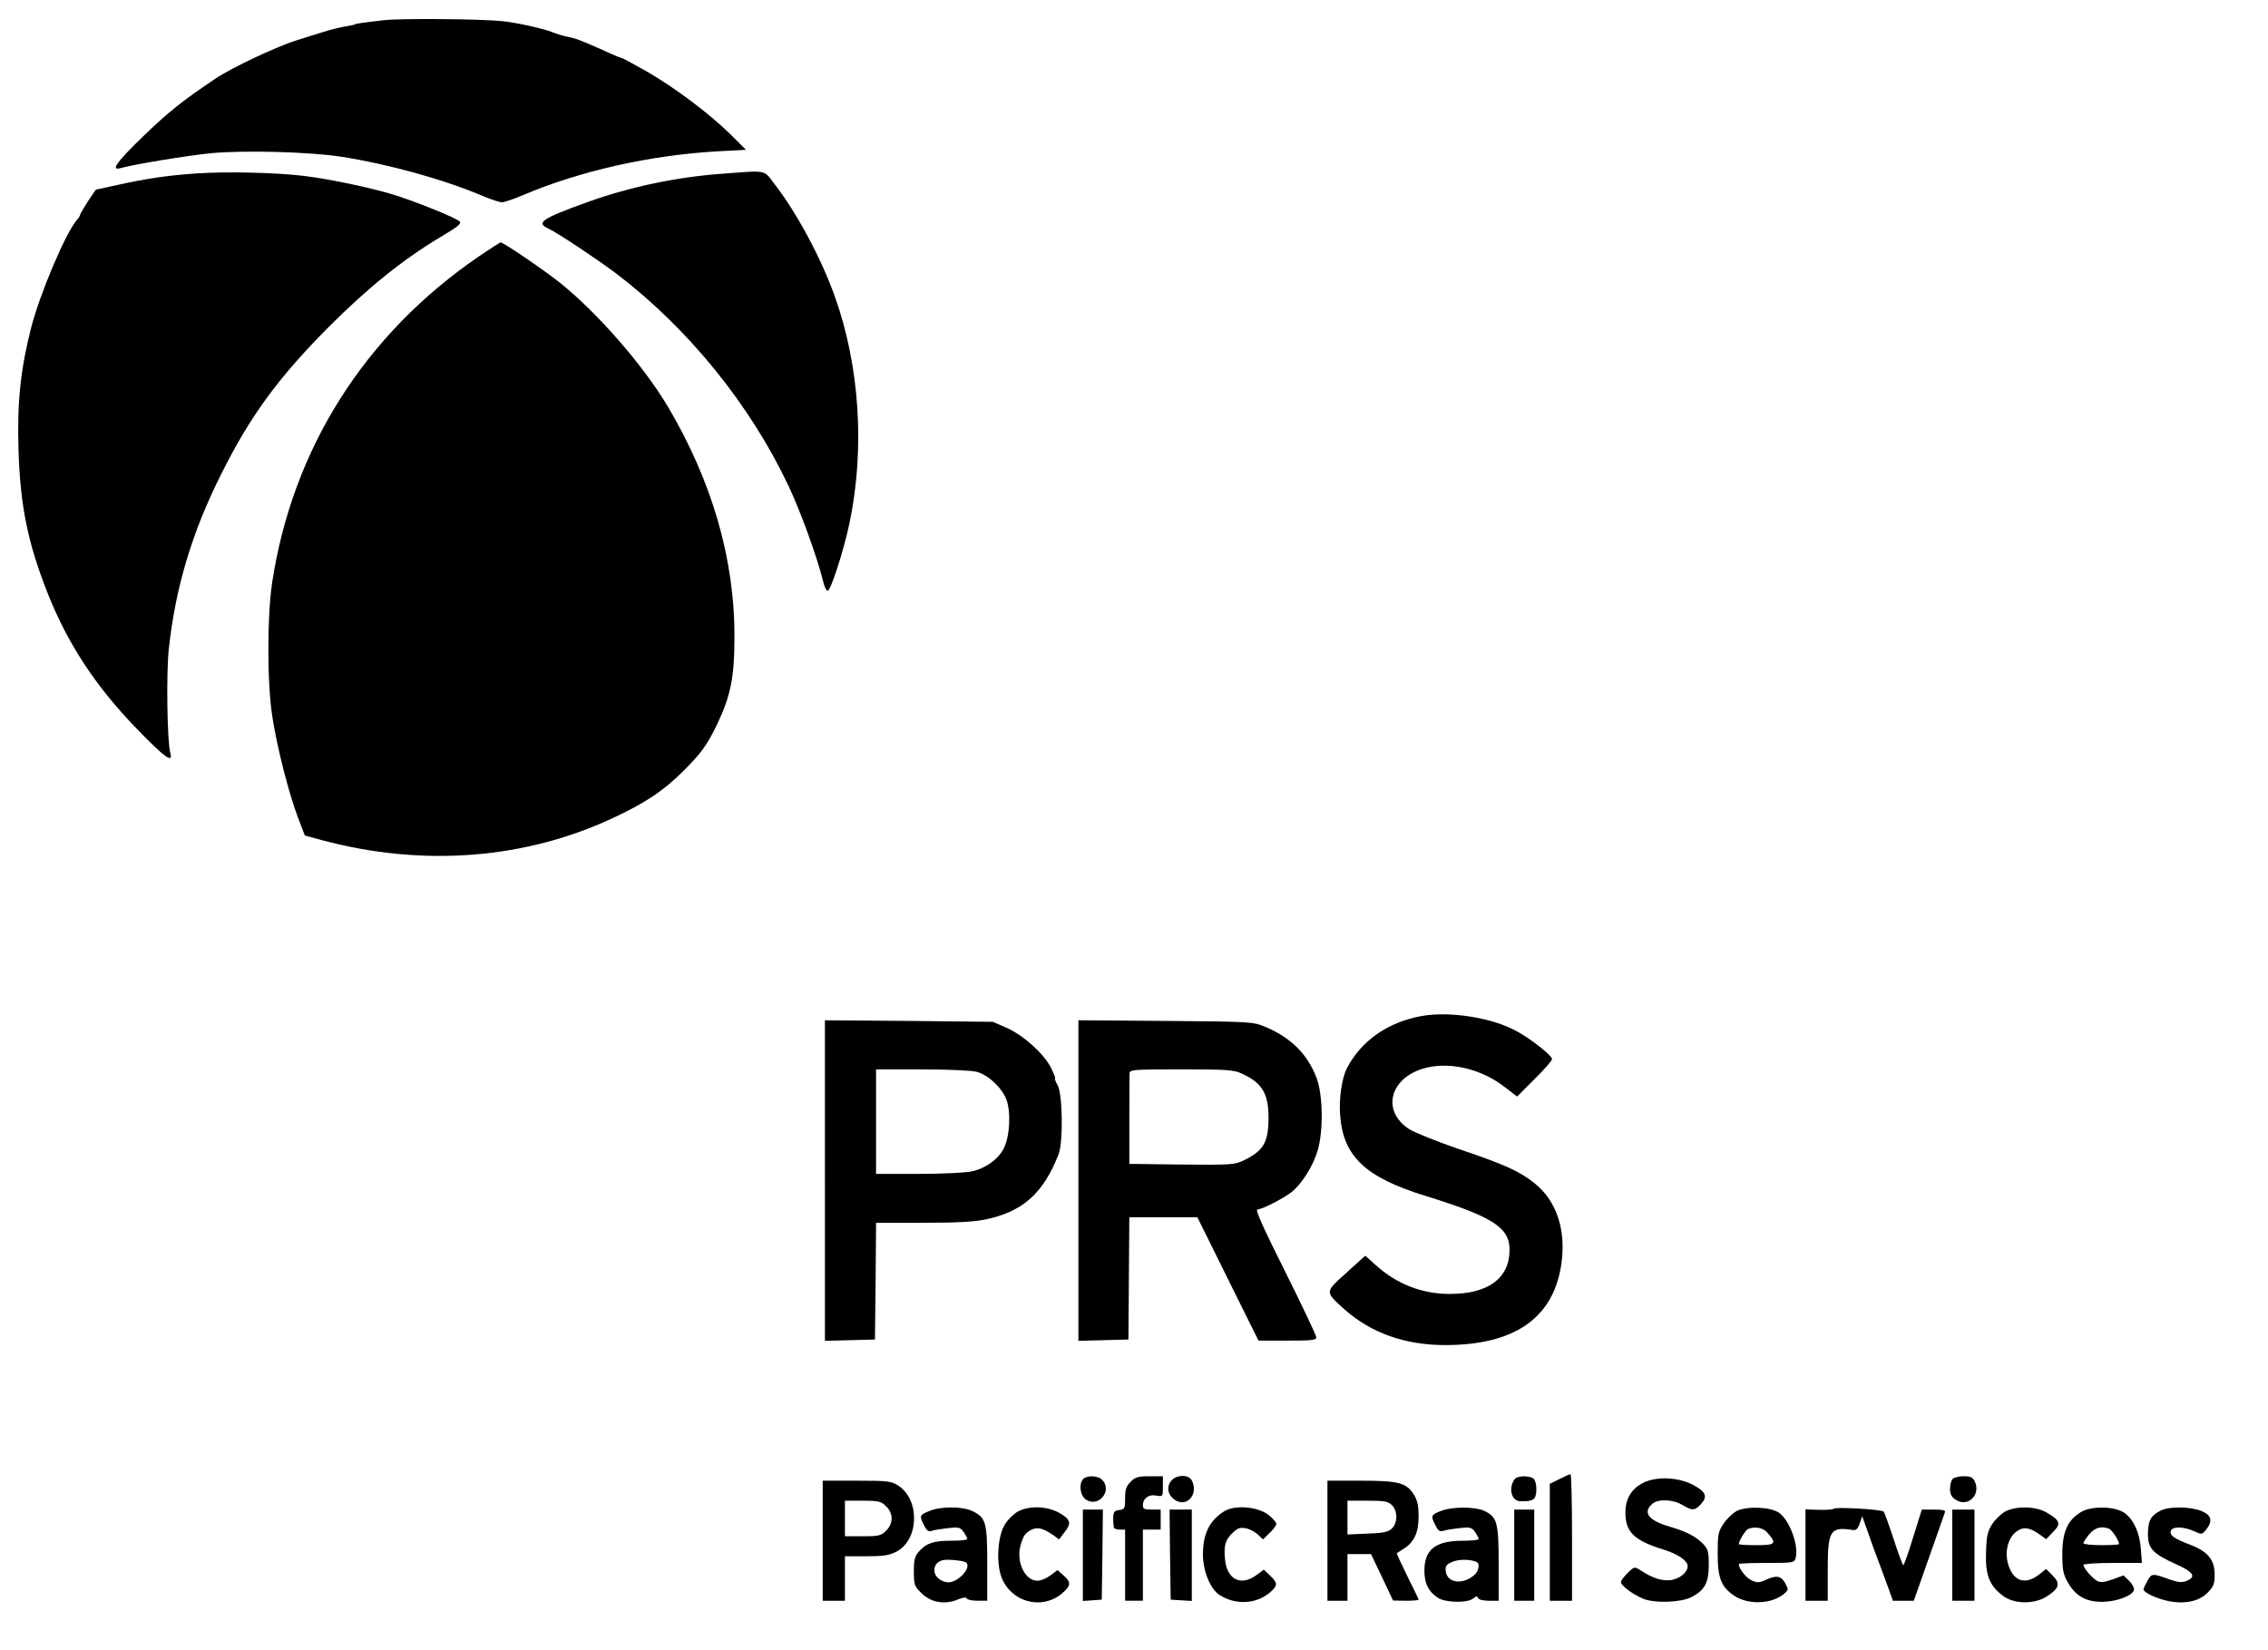 <?xml version="1.0" encoding="UTF-8" standalone="yes"?>
<svg version="1.0" xmlns="http://www.w3.org/2000/svg" width="1020" height="742" viewBox="0 0 1020 742" preserveAspectRatio="xMidYMid meet">
  <g transform="translate(0,742) scale(0.1,-0.1)" fill="#000000" stroke="none">
    <path d="M1725 7329 c-88 -10 -130 -16 -130 -19 0 -1 -9 -3 -20 -5 -46 -8 -82
-16 -125 -30 -25 -7 -76 -24 -115 -36 -88 -27 -292 -123 -365 -172 -151 -101
-214 -152 -327 -261 -121 -117 -147 -155 -100 -142 65 18 298 56 407 67 151
14 443 6 585 -16 216 -34 462 -102 642 -179 34 -14 71 -26 81 -26 9 0 54 15
98 34 256 108 565 177 865 195 l134 7 -70 70 c-97 95 -249 209 -377 283 -58
33 -110 61 -114 61 -4 0 -28 10 -53 21 -25 12 -59 27 -76 34 -16 7 -41 18 -55
23 -14 6 -41 14 -60 17 -19 4 -48 13 -65 20 -35 15 -164 44 -227 50 -98 10
-459 13 -533 4z"/>
    <path d="M885 6640 c-132 -9 -226 -23 -357 -52 l-97 -21 -36 -53 c-19 -30 -35
-57 -35 -61 0 -3 -6 -14 -14 -22 -50 -57 -166 -330 -206 -485 -47 -185 -63
-332 -57 -541 7 -257 42 -430 134 -660 90 -225 216 -416 402 -607 121 -125
161 -154 147 -105 -14 47 -19 355 -7 466 29 275 104 527 237 791 130 260 256
432 484 661 175 175 332 302 503 404 76 45 94 60 84 69 -16 16 -191 87 -293
119 -102 32 -293 72 -409 86 -125 15 -349 20 -480 11z"/>
    <path d="M3253 6639 c-210 -15 -418 -59 -611 -128 -207 -75 -234 -93 -174
-120 40 -19 215 -135 303 -201 323 -246 601 -588 774 -953 54 -113 131 -326
155 -425 7 -30 17 -51 23 -49 15 5 73 187 97 302 71 336 46 711 -66 1023 -62
173 -169 372 -269 502 -52 68 -31 64 -232 49z"/>
    <path d="M2154 6267 c-513 -351 -838 -864 -930 -1467 -23 -154 -23 -453 1
-605 21 -137 74 -344 115 -452 l31 -81 77 -21 c456 -122 917 -86 1318 104 138
65 220 120 305 205 83 82 111 122 154 212 61 128 78 212 78 388 2 353 -100
705 -301 1044 -110 183 -311 415 -482 553 -74 59 -256 183 -269 183 -3 -1 -47
-29 -97 -63z"/>
    <path d="M6393 2850 c-153 -28 -272 -112 -336 -236 -22 -43 -36 -136 -30 -209
13 -186 114 -281 384 -364 306 -95 380 -143 378 -246 -2 -126 -97 -195 -269
-195 -124 0 -238 44 -332 129 l-48 43 -85 -77 c-98 -88 -97 -84 -9 -164 121
-107 272 -161 454 -161 312 0 487 122 522 365 22 154 -22 285 -122 364 -68 54
-135 84 -340 153 -96 33 -196 73 -222 89 -133 86 -83 244 88 279 107 22 239
-11 338 -87 l59 -45 78 78 c44 43 79 84 79 90 0 16 -88 86 -154 123 -110 63
-303 94 -433 71z"/>
    <path d="M3710 2110 l0 -721 113 3 112 3 3 263 2 262 210 0 c148 0 230 4 282
15 168 35 261 118 329 294 21 55 18 268 -4 309 -10 17 -15 32 -12 32 3 0 -6
22 -19 49 -33 63 -125 146 -201 179 l-60 26 -377 4 -378 3 0 -721z m683 489
c52 -14 112 -71 133 -124 21 -56 16 -164 -11 -219 -24 -49 -82 -92 -146 -105
-27 -6 -135 -11 -239 -11 l-190 0 0 235 0 235 208 0 c115 0 224 -5 245 -11z"/>
    <path d="M4850 2110 l0 -721 113 3 112 3 2 275 2 275 153 0 153 0 137 -277
138 -278 130 0 c109 0 130 2 130 15 0 8 -63 141 -140 295 -99 198 -136 280
-125 280 20 0 111 46 152 77 46 35 99 119 119 188 26 88 24 251 -5 327 -41
107 -115 181 -232 230 -53 22 -64 23 -446 26 l-393 3 0 -721z m737 480 c88
-40 118 -89 118 -195 0 -114 -22 -151 -113 -195 -40 -19 -58 -20 -278 -18
l-235 3 0 193 c0 105 1 201 1 212 0 19 7 20 233 20 207 0 237 -2 274 -20z"/>
    <path d="M7013 767 l-43 -21 0 -263 0 -263 50 0 50 0 0 285 c0 157 -3 285 -7
284 -5 0 -27 -10 -50 -22z"/>
    <path d="M4872 768 c-21 -21 -15 -76 12 -93 60 -39 124 47 68 93 -20 15 -64
16 -80 0z"/>
    <path d="M5085 755 c-20 -19 -25 -34 -25 -74 0 -46 -2 -50 -27 -53 -27 -3 -30
-13 -24 -78 1 -5 12 -10 26 -10 l25 0 0 -160 0 -160 40 0 40 0 0 160 0 160 40
0 40 0 0 45 0 45 -40 0 c-33 0 -40 3 -40 19 0 32 27 51 60 44 30 -5 30 -5 30
41 l0 46 -60 0 c-51 0 -65 -4 -85 -25z"/>
    <path d="M5264 755 c-21 -32 -7 -69 30 -87 52 -23 95 37 66 93 -16 30 -75 26
-96 -6z"/>
    <path d="M6813 768 c-30 -38 -17 -97 21 -100 38 -2 60 2 68 15 12 19 9 72 -4
85 -16 16 -73 15 -85 0z"/>
    <path d="M8782 768 c-7 -7 -12 -27 -12 -45 0 -24 7 -37 26 -49 53 -35 113 21
86 81 -9 20 -19 25 -50 25 -21 0 -43 -5 -50 -12z"/>
    <path d="M7387 749 c-51 -27 -77 -72 -77 -132 0 -88 39 -126 172 -167 64 -20
108 -50 108 -74 0 -28 -35 -57 -75 -63 -41 -5 -82 8 -137 44 -27 17 -28 17
-58 -12 -16 -16 -30 -34 -30 -41 0 -16 54 -56 100 -75 52 -21 166 -17 214 6
62 31 81 65 81 145 0 59 -3 72 -25 95 -31 33 -77 57 -150 78 -96 28 -123 63
-80 102 26 24 92 22 136 -4 45 -27 56 -26 83 3 33 35 23 57 -38 89 -69 34
-165 37 -224 6z"/>
    <path d="M3700 490 l0 -270 50 0 50 0 0 100 0 100 95 0 c76 0 104 4 135 20
103 52 109 232 11 297 -32 21 -45 23 -187 23 l-154 0 0 -270z m285 155 c16
-15 25 -36 25 -55 0 -19 -9 -40 -25 -55 -22 -22 -32 -25 -105 -25 l-80 0 0 80
0 80 80 0 c73 0 83 -3 105 -25z"/>
    <path d="M5970 490 l0 -270 45 0 45 0 0 105 0 105 53 0 53 0 50 -105 49 -104
58 -1 c31 0 57 2 57 5 0 3 -23 51 -51 106 -27 56 -49 102 -47 103 2 1 16 10
31 20 47 29 67 73 67 145 0 46 -5 72 -20 96 -34 56 -69 65 -239 65 l-151 0 0
-270z m290 160 c27 -27 26 -81 -1 -106 -17 -15 -40 -20 -110 -22 l-89 -4 0 76
0 76 90 0 c77 0 93 -3 110 -20z"/>
    <path d="M4178 623 c-43 -17 -44 -22 -22 -64 12 -25 20 -30 37 -24 12 4 45 9
73 12 46 5 53 3 68 -18 9 -13 16 -27 16 -31 0 -5 -31 -8 -69 -8 -81 0 -113
-10 -146 -46 -21 -23 -25 -37 -25 -91 0 -60 2 -67 33 -98 43 -43 105 -54 163
-30 25 10 40 12 42 5 2 -5 24 -10 48 -10 l44 0 0 165 c0 186 -6 207 -62 236
-46 24 -147 25 -200 2z m165 -230 c26 -15 -14 -73 -63 -88 -28 -9 -69 12 -76
40 -7 29 8 52 39 58 22 4 86 -2 100 -10z"/>
    <path d="M4581 623 c-18 -9 -45 -34 -60 -57 -34 -51 -42 -173 -17 -240 43
-112 179 -149 270 -75 43 36 45 52 9 83 l-27 24 -32 -24 c-17 -13 -43 -24 -58
-24 -57 0 -97 85 -76 160 13 44 20 54 48 69 26 14 54 7 96 -22 l29 -21 23 30
c34 42 30 59 -20 88 -53 31 -132 35 -185 9z"/>
    <path d="M5505 622 c-66 -42 -95 -101 -95 -194 0 -74 33 -154 73 -181 72 -47
164 -43 227 9 37 32 38 43 2 77 l-28 27 -34 -25 c-71 -52 -134 -18 -141 75 -5
59 2 83 31 112 26 25 36 29 62 24 18 -3 42 -16 55 -28 l23 -22 30 29 c17 16
30 34 30 41 0 7 -16 25 -36 41 -49 37 -152 45 -199 15z"/>
    <path d="M6478 623 c-43 -17 -44 -22 -22 -64 12 -25 20 -30 37 -24 12 4 45 9
73 12 46 5 53 3 68 -18 9 -13 16 -27 16 -31 0 -5 -32 -8 -70 -8 -124 0 -174
-39 -174 -135 0 -57 18 -94 61 -122 34 -22 133 -24 158 -3 14 11 19 12 22 3 3
-8 22 -13 49 -13 l44 0 0 165 c0 187 -7 212 -64 239 -43 20 -148 20 -198 -1z
m165 -230 c13 -8 7 -40 -11 -56 -52 -47 -124 -38 -130 16 -3 23 2 30 30 42 29
13 87 12 111 -2z"/>
    <path d="M7811 624 c-18 -10 -45 -35 -60 -58 -24 -36 -26 -48 -26 -135 0 -109
16 -149 74 -188 62 -42 167 -39 223 7 22 18 22 20 8 47 -19 35 -41 39 -86 18
-30 -14 -41 -15 -65 -4 -25 10 -59 53 -59 74 0 3 56 5 124 5 117 0 125 1 131
20 17 53 -25 170 -73 205 -37 27 -144 32 -191 9z m136 -96 c45 -51 40 -58 -47
-58 -44 0 -80 2 -80 5 0 14 31 64 42 68 30 12 66 6 85 -15z"/>
    <path d="M8247 634 c-4 -4 -34 -6 -67 -5 l-60 2 0 -205 0 -206 50 0 50 0 0
139 c0 179 11 195 114 179 13 -2 22 6 30 30 l11 32 24 -67 c13 -38 36 -102 52
-143 15 -41 35 -96 45 -122 l17 -48 47 0 47 0 68 193 c37 105 70 198 72 205 4
9 -10 12 -49 12 l-55 0 -39 -125 c-21 -69 -41 -125 -44 -125 -3 0 -23 53 -44
118 -21 64 -41 120 -45 123 -9 10 -215 22 -224 13z"/>
    <path d="M9021 623 c-18 -9 -45 -34 -60 -56 -22 -34 -27 -54 -29 -127 -4 -102
14 -151 75 -197 49 -38 139 -40 196 -5 58 37 65 58 29 95 l-30 30 -34 -27
c-63 -47 -116 -27 -138 53 -14 54 1 113 37 141 31 24 60 21 106 -12 l29 -21
31 32 c38 37 32 53 -29 88 -48 28 -133 30 -183 6z"/>
    <path d="M9359 619 c-60 -36 -84 -89 -84 -189 0 -72 4 -91 25 -128 35 -61 81
-87 155 -87 63 1 132 26 142 52 3 8 -6 27 -20 41 l-27 26 -49 -18 c-37 -13
-54 -15 -69 -7 -22 12 -62 58 -62 72 0 5 59 9 131 9 l132 0 -5 65 c-6 73 -32
129 -72 159 -41 31 -149 34 -197 5z m126 -75 c14 -6 45 -53 45 -69 0 -3 -36
-5 -80 -5 -44 0 -80 4 -80 9 0 5 12 23 26 40 25 30 54 38 89 25z"/>
    <path d="M9716 625 c-44 -23 -55 -45 -56 -103 0 -67 20 -89 125 -137 81 -36
94 -58 48 -76 -20 -8 -38 -6 -73 6 -80 29 -83 29 -102 -5 -10 -18 -18 -35 -18
-39 0 -13 56 -40 106 -51 75 -17 142 -4 181 35 29 29 33 40 33 83 0 66 -30
103 -110 134 -74 28 -94 43 -87 63 8 20 59 19 104 -2 35 -16 36 -16 54 6 32
39 25 67 -21 85 -51 20 -146 21 -184 1z"/>
    <path d="M4870 424 l0 -205 43 3 42 3 3 203 2 202 -45 0 -45 0 0 -206z"/>
    <path d="M5262 428 l3 -203 48 -3 47 -3 0 205 0 206 -50 0 -50 0 2 -202z"/>
    <path d="M6810 425 l0 -205 45 0 45 0 0 205 0 205 -45 0 -45 0 0 -205z"/>
    <path d="M8780 425 l0 -205 50 0 50 0 0 205 0 205 -50 0 -50 0 0 -205z"/>
  </g>
</svg>